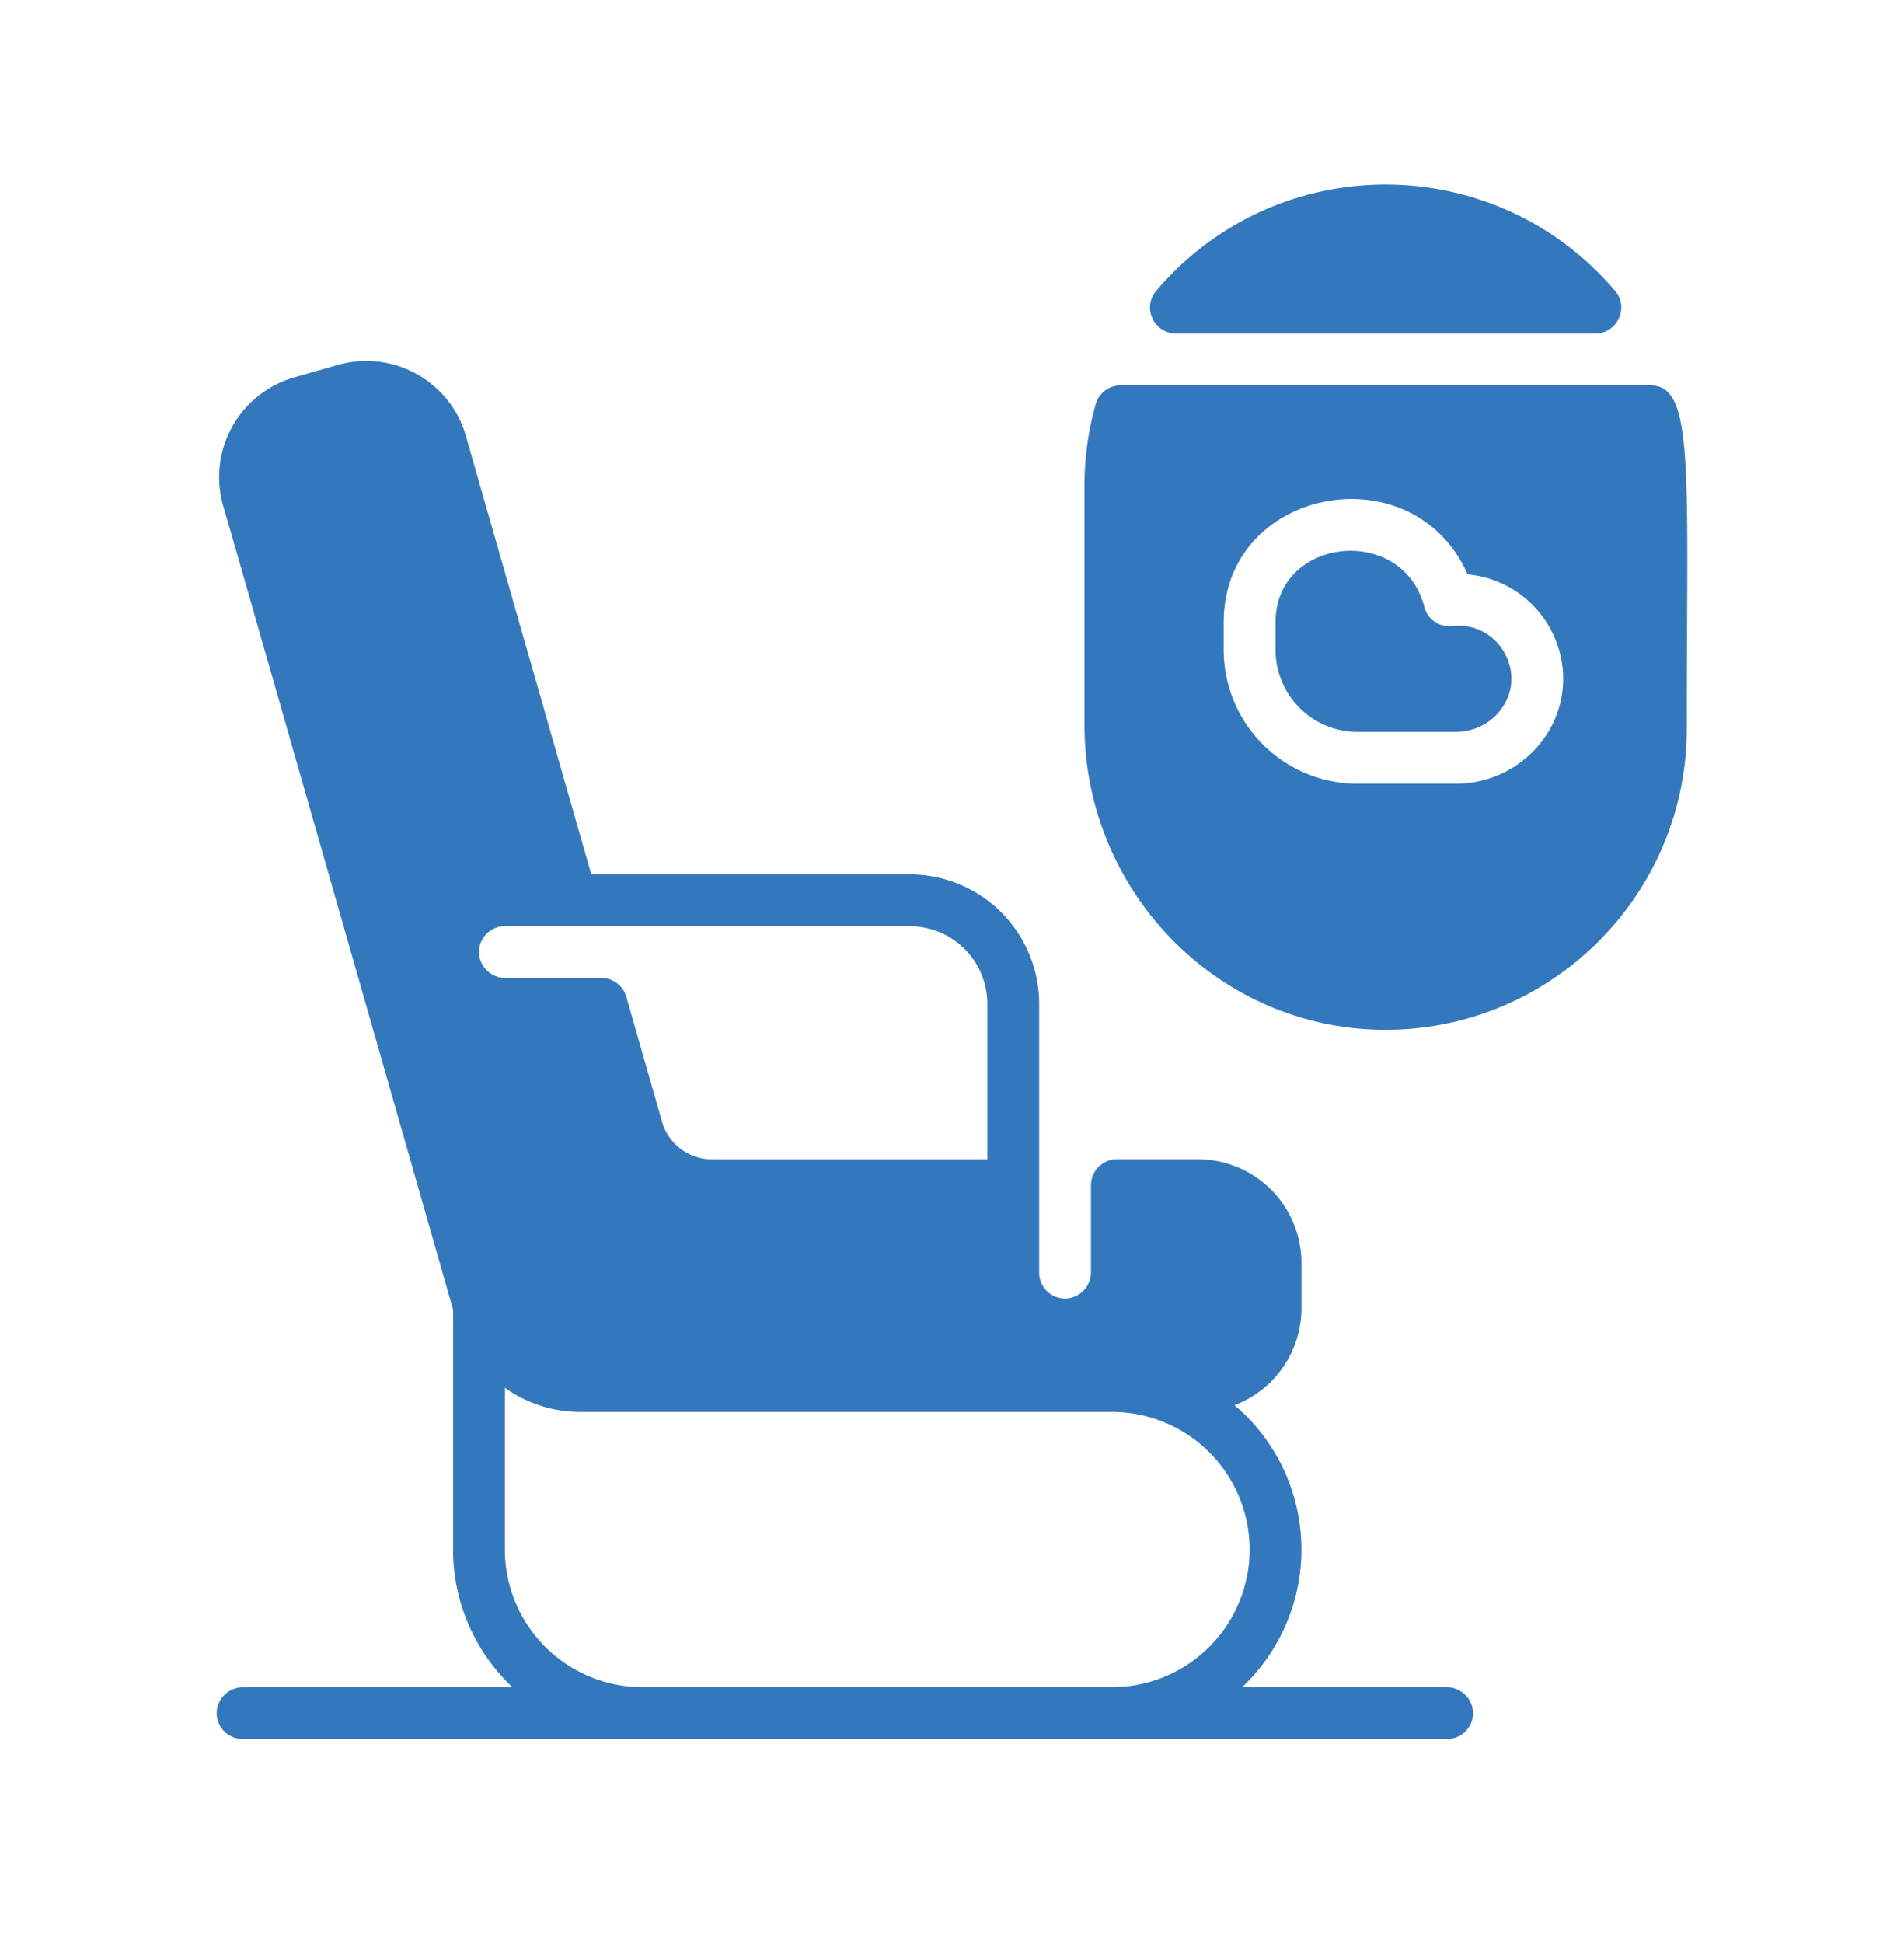 <svg xmlns="http://www.w3.org/2000/svg" width="49" height="50" fill="none"><path fill="#3378BD" d="M37.22 43.417h-5.255a4.87 4.87 0 0 0-.194-7.257 2.67 2.67 0 0 0 1.722-2.493V32.5a2.667 2.667 0 0 0-2.667-2.667h-2.083a.667.667 0 0 0-.667.667v2.227a.68.68 0 0 1-.622.688.667.667 0 0 1-.711-.665v-6.917A3.333 3.333 0 0 0 23.41 22.5h-8.193l-3.226-11.278a2.665 2.665 0 0 0-3.297-1.83l-1.122.32a2.67 2.67 0 0 0-1.83 3.297c.01 0 5.915 20.68 5.92 20.696-.003.047-.002 6.123-.002 6.17 0 1.393.587 2.653 1.527 3.542H6.266a.68.68 0 0 0-.688.622.667.667 0 0 0 .665.711h31c.383 0 .69-.322.665-.71a.68.68 0 0 0-.688-.623M23.444 23.834a2 2 0 0 1 1.966 2v4h-7.09c-.593 0-1.12-.398-1.282-.967l-.92-3.217a.67.67 0 0 0-.641-.483h-2.461a.68.68 0 0 1-.688-.623.667.667 0 0 1 .665-.71zm-6.91 19.583a3.546 3.546 0 0 1-3.541-3.542v-4.164a3.33 3.33 0 0 0 1.933.622h13.692a3.546 3.546 0 0 1 3.542 3.542 3.546 3.546 0 0 1-3.542 3.542zm21.998-25.045a1.45 1.45 0 0 1-1.058.461h-2.54a2.11 2.11 0 0 1-2.108-2.107v-.717c0-2.184 3.264-2.547 3.83-.391.083.32.39.53.719.493 1.246-.14 2.015 1.337 1.157 2.26m-8.267-9.789c-.566 0-.878-.664-.512-1.095 3.105-3.654 8.713-3.647 11.813 0 .366.431.055 1.095-.512 1.095zM28.84 9.917c-.3 0-.562.2-.643.488a7.7 7.7 0 0 0-.288 2.095v6.151c0 4.267 3.407 7.807 7.673 7.849 4.308.041 7.827-3.451 7.827-7.75 0-6.66.202-8.833-.932-8.833zm8.633 10.25h-2.54a3.444 3.444 0 0 1-3.441-3.44v-.718c0-3.46 4.866-4.404 6.277-1.23a2.71 2.71 0 0 1 2.452 2.489c.117 1.589-1.186 2.899-2.748 2.899"/></svg>